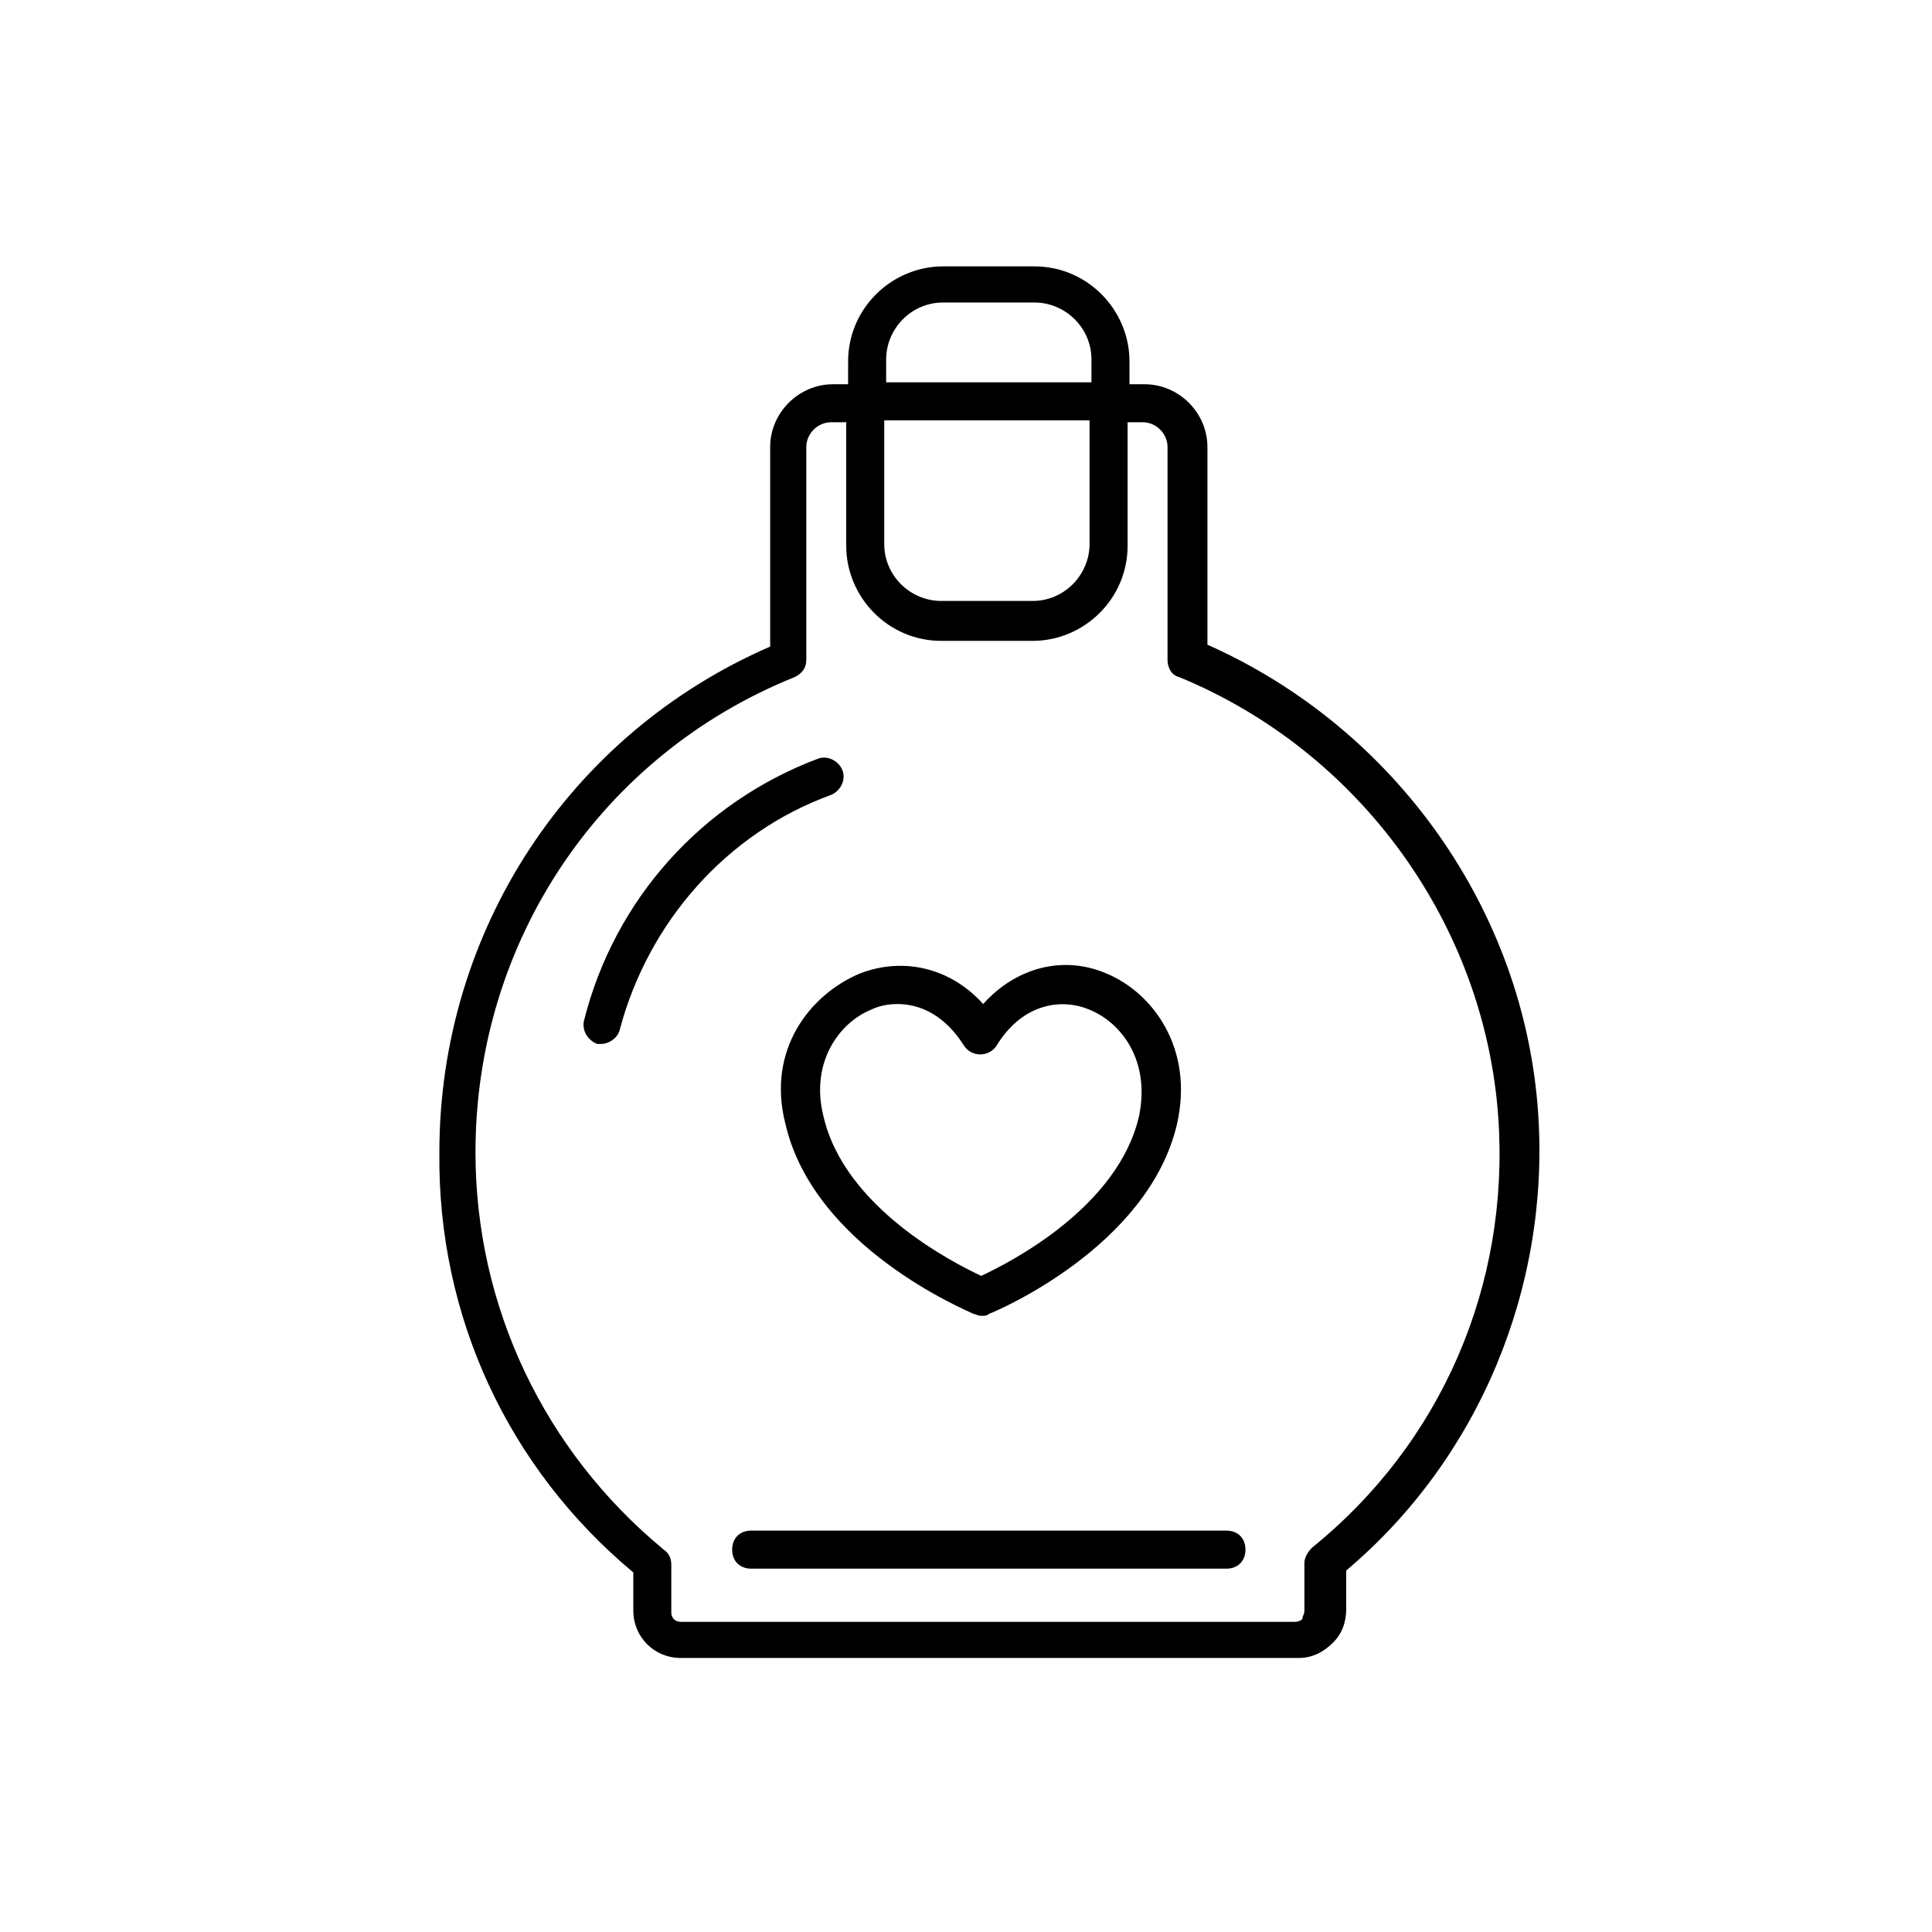 <?xml version="1.0" encoding="UTF-8"?>
<!-- Uploaded to: ICON Repo, www.svgrepo.com, Generator: ICON Repo Mixer Tools -->
<svg fill="#000000" width="800px" height="800px" version="1.1" viewBox="144 144 512 512" xmlns="http://www.w3.org/2000/svg">
 <g>
  <path d="m352.14 441.82c7.559 32.746 47.863 49.375 49.879 50.383 0.504 0 1.008 0.504 2.016 0.504s1.512 0 2.016-0.504c1.512-0.504 42.32-17.633 49.879-50.383 4.535-20.152-6.551-34.762-18.641-39.801-11.586-5.039-24.184-1.512-32.746 8.062-8.566-9.574-21.16-12.594-32.746-8.062-13.105 5.539-24.695 20.152-19.656 39.801zm22.672-30.23c2.016-1.008 4.535-1.512 7.055-1.512 6.047 0 12.594 3.023 17.633 11.082 2.016 3.023 6.551 3.023 8.566 0 7.055-11.586 17.633-12.594 24.688-9.574 8.566 3.527 16.121 13.602 13.098 28.215-5.543 24.184-34.258 38.793-41.816 42.32-7.559-3.527-36.273-18.137-41.816-42.32-3.527-14.105 4.027-24.684 12.594-28.211z"/>
  <path d="m302.26 420.66h1.008c2.016 0 4.535-1.512 5.039-4.031 7.559-28.215 28.215-51.895 55.922-61.969 2.519-1.008 4.031-4.031 3.023-6.551s-4.031-4.031-6.551-3.023c-30.73 11.586-53.906 37.281-61.969 69.527-0.5 2.519 1.012 5.039 3.527 6.047z"/>
  <path d="m338.03 554.67c0 3.023 2.016 5.039 5.039 5.039h125.95c3.023 0 5.039-2.016 5.039-5.039 0-3.023-2.016-5.039-5.039-5.039h-125.95c-3.023 0-5.039 2.016-5.039 5.039z"/>
  <path d="m311.83 560.71v10.078c0 7.055 5.543 12.594 12.594 12.594h163.74c3.527 0 6.551-1.512 9.07-4.031s3.527-5.543 3.527-9.07v-10.078c35.266-29.727 53.906-75.066 50.883-120.91-3.527-53.906-37.785-102.27-87.664-124.44v-52.395c0-9.07-7.559-16.625-16.625-16.625h-4.031v-6.047c0-13.602-11.082-25.191-25.191-25.191h-24.184c-13.602 0-25.191 11.082-25.191 25.191v6.047h-4.031c-9.07 0-16.625 7.559-16.625 16.625v52.898c-53.402 23.176-87.664 75.57-87.664 134.01-0.496 43.332 18.145 83.637 51.395 111.35zm67.008-321.43c0-8.062 6.551-15.113 15.113-15.113h24.184c8.062 0 15.113 6.551 15.113 15.113v6.047l-54.41-0.004zm0 16.121h53.906v32.746c0 8.062-6.551 15.113-15.113 15.113h-24.184c-8.062 0-15.113-6.551-15.113-15.113v-32.746zm-24.184 68.012c2.016-1.008 3.023-2.519 3.023-4.535v-56.426c0-3.527 3.023-6.551 6.551-6.551h4.031v32.746c0 13.602 11.082 25.191 25.191 25.191h24.184c13.602 0 25.191-11.082 25.191-25.191v-32.746h4.031c3.527 0 6.551 3.023 6.551 6.551v56.426c0 2.016 1.008 4.031 3.023 4.535 47.863 19.648 81.113 65.496 84.641 116.88 3.023 44.336-15.113 86.152-49.375 113.86-1.008 1.008-2.016 2.519-2.016 4.031v12.594c0 1.008-0.504 1.512-0.504 2.016 0 0.504-1.008 1.008-2.016 1.008l-162.74 0.004c-1.512 0-2.519-1.008-2.519-2.519v-12.594c0-1.512-0.504-3.023-2.016-4.031-31.738-26.199-49.879-64.488-49.879-105.3 0.004-55.922 33.254-105.3 84.645-125.95z"/>
 </g>
</svg>